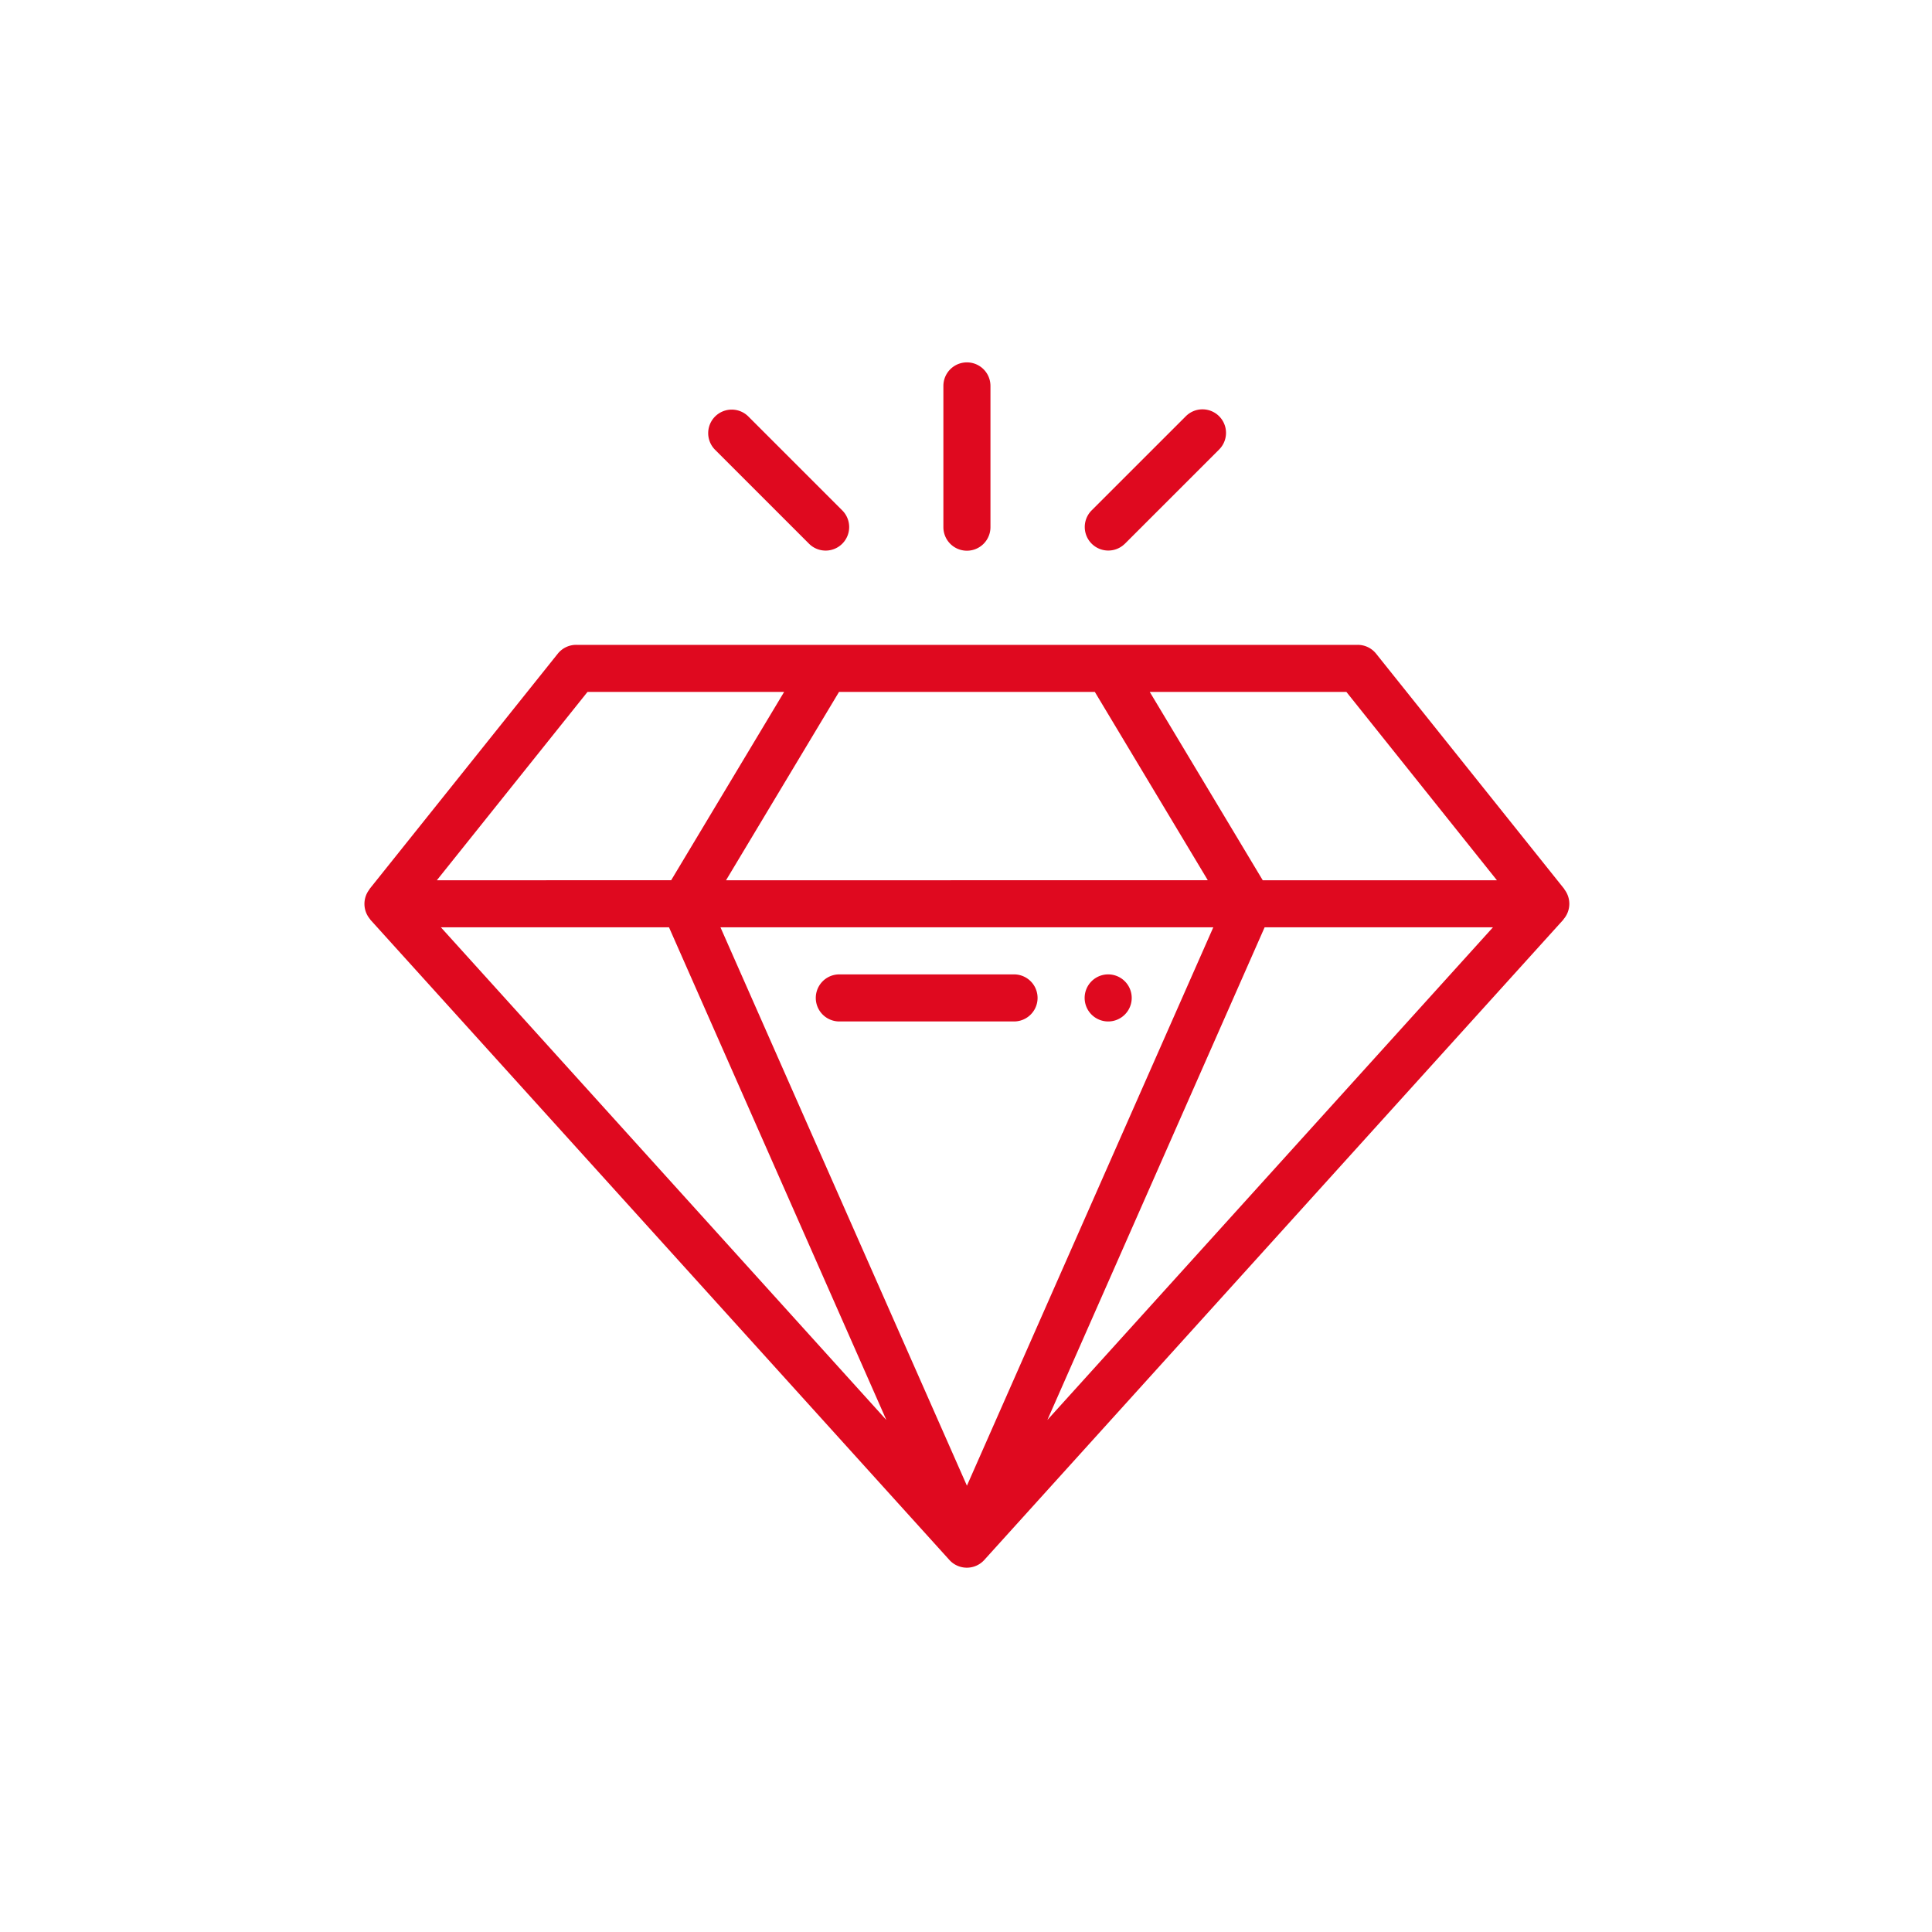 <svg xmlns="http://www.w3.org/2000/svg" width="44" height="44" viewBox="0 0 44 44">
  <g id="Group_255" data-name="Group 255" transform="translate(-0.132)">
    <rect id="Rectangle_129" data-name="Rectangle 129" width="44" height="44" transform="translate(0.132)" fill="#df091f" opacity="0"/>
    <g id="diamond" transform="translate(8.43 8.253)">
      <path id="Path_72" data-name="Path 72" d="M306.534,260a.536.536,0,1,0,.536.536A.536.536,0,0,0,306.534,260Z" transform="translate(-289.594 -246.062)" fill="#df091f"/>
      <path id="Path_73" data-name="Path 73" d="M.14,126.251l0,.005h0l13.188,14.582a.536.536,0,0,0,.8,0l13.188-14.582h0l0-.005a.536.536,0,0,0,.02-.683l0-.006L23.048,120.2a.536.536,0,0,0-.419-.2H4.832a.536.536,0,0,0-.419.2L.124,125.562l0,.006A.536.536,0,0,0,.14,126.251Zm10.677-5.179h5.826l2.573,4.289H8.244Zm-2.7,5.361H19.341l-5.611,12.717Zm12.393,0h5.2l-10.148,11.22Zm-13.565,0,4.95,11.22L1.75,126.433ZM25.8,125.361H20.467l-2.573-4.289h4.478ZM5.089,121.072H9.567l-2.573,4.289H1.658Z" transform="translate(-0.007 -113.567)" fill="#df091f"/>
      <path id="Path_74" data-name="Path 74" d="M196.293,260h-3.979a.536.536,0,0,0,0,1.072h3.979a.536.536,0,1,0,0-1.072Z" transform="translate(-181.497 -246.062)" fill="#df091f"/>
      <path id="Path_75" data-name="Path 75" d="M246.534,4.289a.536.536,0,0,0,.536-.536V.536a.536.536,0,1,0-1.072,0V3.753A.536.536,0,0,0,246.534,4.289Z" transform="translate(-232.811 0)" fill="#df091f"/>
      <path id="Path_76" data-name="Path 76" d="M306.914,23.058l2.144-2.144a.536.536,0,1,0-.758-.758L306.155,22.3a.536.536,0,0,0,.758.758Z" transform="translate(-289.594 -18.927)" fill="#df091f"/>
      <path id="Path_77" data-name="Path 77" d="M148.3,23.059a.536.536,0,0,0,.758-.758l-2.144-2.144a.536.536,0,0,0-.758.758Z" transform="translate(-138.171 -18.927)" fill="#df091f"/>
    </g>
  </g>
</svg>
